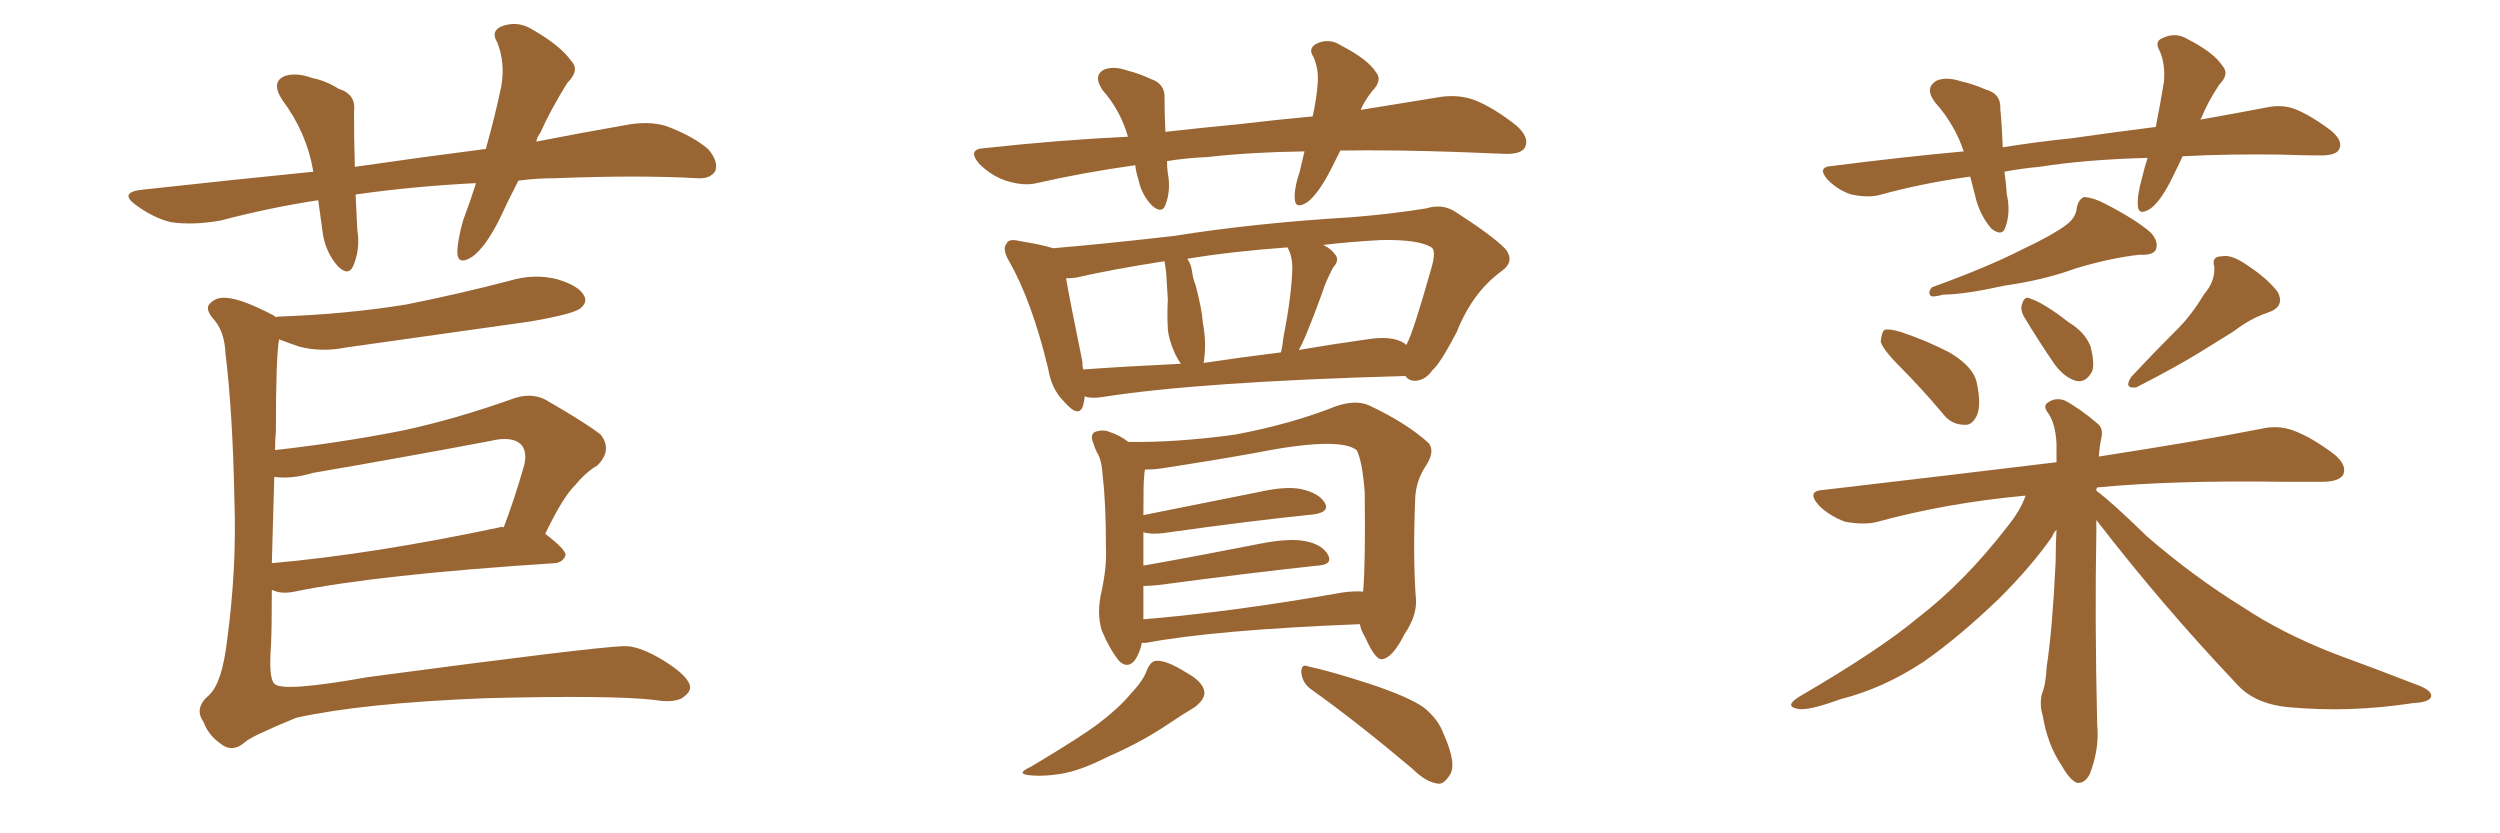 <svg xmlns="http://www.w3.org/2000/svg" xmlns:xlink="http://www.w3.org/1999/xlink" width="450" height="150"><path fill="#996633" padding="10" d="M93.31 32.52L93.31 32.52Q91.41 36.18 89.94 39.40L89.94 39.40Q87.45 44.38 85.11 46.14L85.11 46.14Q82.47 47.90 82.32 45.56L82.32 45.56Q82.32 43.36 83.35 39.70L83.35 39.70Q84.67 36.18 85.69 32.96L85.69 32.96Q74.27 33.54 64.01 35.01L64.01 35.01Q64.16 38.09 64.31 41.31L64.31 41.31Q64.89 44.82 63.57 47.90L63.57 47.90Q62.70 49.80 60.79 47.90L60.79 47.90Q58.74 45.56 58.15 42.33L58.15 42.33Q57.71 39.26 57.28 36.04L57.28 36.04Q48.63 37.35 39.70 39.70L39.70 39.70Q34.72 40.58 30.76 39.99L30.76 39.99Q27.69 39.26 24.46 36.91L24.46 36.91Q21.24 34.57 25.78 34.13L25.78 34.13Q41.75 32.37 56.40 30.91L56.40 30.91Q55.22 23.88 50.83 18.02L50.83 18.02Q48.63 14.65 51.42 13.62L51.42 13.62Q53.47 13.04 56.25 14.06L56.25 14.06Q58.59 14.50 60.94 15.97L60.94 15.97Q64.16 16.99 63.72 20.07L63.72 20.07Q63.72 24.61 63.87 30.03L63.87 30.03Q76.03 28.27 87.45 26.81L87.45 26.81Q89.21 20.51 90.23 15.53L90.23 15.53Q90.97 11.28 89.50 7.62L89.50 7.62Q88.33 5.71 90.09 4.83L90.09 4.83Q92.87 3.66 95.51 5.13L95.51 5.13Q100.93 8.20 102.83 10.99L102.83 10.99Q104.44 12.60 102.10 14.94L102.10 14.94Q99.02 19.92 97.27 23.88L97.27 23.88Q96.68 24.61 96.53 25.49L96.53 25.49Q104.74 23.88 112.35 22.56L112.35 22.56Q116.75 21.68 119.97 22.71L119.97 22.71Q124.66 24.46 127.44 26.81L127.44 26.81Q129.35 29.00 128.76 30.76L128.76 30.76Q127.88 32.23 125.54 32.08L125.54 32.08Q114.99 31.49 99.90 32.08L99.90 32.08Q96.53 32.08 93.31 32.52ZM48.93 106.20L48.93 106.20Q48.93 113.09 48.78 116.16L48.78 116.16Q48.34 122.02 49.37 123.05L49.37 123.05Q50.68 124.66 66.21 121.88L66.21 121.88Q106.93 116.46 112.21 116.31L112.21 116.31Q114.99 116.16 119.53 118.95L119.53 118.95Q124.22 121.88 124.22 123.78L124.22 123.78Q124.22 124.66 122.75 125.68L122.75 125.68Q121.00 126.56 117.77 125.98L117.77 125.98Q109.86 125.10 87.30 125.68L87.30 125.68Q65.19 126.56 53.32 129.20L53.32 129.20Q45.12 132.57 44.09 133.59L44.09 133.59Q41.75 135.64 39.55 133.74L39.55 133.74Q37.50 132.28 36.62 129.93L36.62 129.93Q34.86 127.44 37.65 125.10L37.65 125.10Q39.99 122.90 40.87 115.28L40.87 115.28Q42.63 102.39 42.19 89.94L42.19 89.94Q41.89 74.27 40.58 63.57L40.58 63.57Q40.43 59.91 38.67 57.71L38.67 57.71Q36.62 55.52 37.94 54.49L37.94 54.49Q38.96 53.47 40.72 53.61L40.72 53.61Q43.51 53.76 49.37 56.84L49.37 56.84Q49.51 56.98 49.66 57.13L49.66 57.13Q49.66 56.98 50.24 56.98L50.24 56.98Q62.55 56.54 73.24 54.79L73.24 54.79Q82.76 52.88 91.70 50.54L91.70 50.54Q96.09 49.22 100.20 50.24L100.20 50.24Q104.30 51.42 105.18 53.32L105.18 53.32Q105.76 54.49 104.44 55.52L104.44 55.52Q103.13 56.54 95.51 57.86L95.51 57.86Q78.66 60.21 62.26 62.55L62.26 62.55Q57.86 63.43 53.91 62.40L53.91 62.40Q51.71 61.67 50.24 61.08L50.24 61.08Q49.66 64.01 49.66 77.64L49.66 77.64Q49.51 79.25 49.51 81.01L49.51 81.01Q61.38 79.69 72.51 77.49L72.51 77.49Q82.03 75.44 92.29 71.78L92.29 71.78Q95.51 70.61 98.14 71.92L98.14 71.92Q105.76 76.32 108.11 78.22L108.11 78.22Q110.30 81.01 107.52 83.79L107.52 83.79Q105.47 84.96 103.56 87.30L103.56 87.30Q101.37 89.36 98.14 96.09L98.14 96.09Q101.81 98.88 101.81 99.90L101.81 99.90Q101.37 101.22 99.90 101.37L99.90 101.37Q67.97 103.42 53.03 106.49L53.03 106.49Q50.83 106.93 49.37 106.35L49.37 106.35Q49.07 106.20 48.93 106.20ZM89.94 94.92L89.94 94.92L89.94 94.92Q90.23 94.78 90.67 94.92L90.67 94.92Q92.58 89.94 94.34 83.79L94.34 83.79Q94.92 81.45 93.90 80.13L93.90 80.13Q92.29 78.37 88.18 79.39L88.18 79.39Q72.66 82.32 56.40 85.11L56.40 85.11Q52.44 86.28 49.37 85.84L49.37 85.84Q49.07 96.09 48.93 101.37L48.93 101.37Q67.09 99.76 89.94 94.92ZM247.71 13.04L247.71 13.04Q248.88 14.50 246.97 16.41L246.97 16.41Q245.51 18.31 244.92 19.78L244.92 19.78Q253.13 18.46 259.42 17.43L259.42 17.43Q262.65 16.99 265.43 18.02L265.43 18.02Q268.80 19.34 272.90 22.56L272.90 22.56Q275.39 24.76 274.51 26.51L274.51 26.51Q273.78 27.83 270.70 27.69L270.70 27.69Q267.19 27.54 263.23 27.39L263.23 27.39Q251.07 26.95 241.26 27.10L241.26 27.10Q240.38 28.86 239.50 30.62L239.50 30.62Q237.30 34.86 235.40 36.33L235.40 36.33Q233.20 37.79 233.06 35.89L233.06 35.89Q232.91 33.98 233.94 30.91L233.94 30.91Q234.38 29.00 234.81 27.25L234.81 27.25Q225 27.39 217.38 28.27L217.38 28.27Q213.57 28.42 210.06 29.00L210.06 29.00Q210.06 30.18 210.21 31.20L210.21 31.20Q210.79 34.28 209.77 36.91L209.77 36.91Q209.18 38.53 207.42 37.06L207.42 37.06Q205.52 35.16 204.93 32.37L204.93 32.37Q204.49 31.05 204.35 29.74L204.35 29.74Q194.97 31.05 186.62 32.96L186.62 32.96Q184.28 33.54 181.05 32.52L181.05 32.52Q178.42 31.64 176.22 29.44L176.22 29.44Q174.02 26.81 177.25 26.66L177.25 26.66Q190.58 25.20 203.03 24.61L203.03 24.61Q201.71 19.92 198.49 16.26L198.49 16.26Q196.58 13.48 198.93 12.45L198.93 12.45Q200.68 11.87 203.03 12.74L203.03 12.74Q204.93 13.18 207.13 14.21L207.13 14.21Q209.77 15.09 209.62 17.72L209.62 17.72Q209.62 20.51 209.77 23.73L209.77 23.73Q216.21 23.00 222.51 22.41L222.51 22.41Q229.98 21.53 236.28 20.95L236.28 20.95Q237.01 17.58 237.16 15.23L237.16 15.23Q237.45 12.60 236.43 10.25L236.43 10.25Q235.40 8.79 236.87 7.91L236.87 7.91Q239.21 6.74 241.41 8.20L241.41 8.20Q246.24 10.69 247.71 13.04ZM243.16 39.11L243.16 39.11Q250.49 38.53 256.79 37.50L256.79 37.50Q259.57 36.62 261.91 38.09L261.91 38.09Q268.51 42.33 270.85 44.68L270.85 44.68Q272.90 47.02 270.12 48.93L270.12 48.93Q264.99 52.73 262.21 59.77L262.21 59.77Q259.13 65.63 257.81 66.65L257.81 66.65Q256.64 68.41 254.74 68.55L254.74 68.55Q253.56 68.55 252.98 67.68L252.98 67.68Q215.92 68.70 198.34 71.48L198.34 71.48Q196.29 71.78 195.26 71.34L195.26 71.34Q195.12 72.36 194.97 72.95L194.97 72.95Q194.24 75.44 191.46 72.22L191.46 72.22Q189.26 70.02 188.67 66.36L188.67 66.36Q185.74 54.20 181.64 47.02L181.64 47.02Q180.32 44.82 181.20 43.80L181.20 43.80Q181.64 42.92 183.40 43.36L183.40 43.36Q187.79 44.09 189.55 44.68L189.55 44.68Q198.34 43.95 211.23 42.48L211.23 42.48Q225.88 40.14 243.16 39.11ZM231.74 44.53L231.74 44.53Q221.63 45.26 213.72 46.58L213.72 46.58Q214.45 47.61 214.60 49.07L214.60 49.07Q214.75 50.24 215.19 51.27L215.19 51.27Q216.36 55.66 216.50 58.01L216.50 58.01Q217.24 61.82 216.65 65.33L216.65 65.33Q223.39 64.31 230.57 63.43L230.57 63.43Q230.86 62.26 231.01 60.79L231.01 60.79Q232.47 53.32 232.62 48.34L232.62 48.34Q232.62 46.00 231.74 44.53ZM209.62 47.02L209.62 47.02Q200.10 48.49 193.80 49.95L193.80 49.95Q192.77 50.10 191.89 50.10L191.89 50.10Q192.63 54.35 194.82 65.04L194.82 65.04Q194.82 65.92 194.97 66.50L194.97 66.50Q203.17 65.92 212.55 65.48L212.55 65.48Q211.96 64.60 211.52 63.72L211.52 63.72Q210.35 61.08 210.21 59.18L210.21 59.18Q210.06 56.69 210.21 53.91L210.21 53.91Q210.06 51.27 209.91 49.07L209.91 49.07Q209.77 47.90 209.62 47.02ZM253.27 61.82L253.27 61.82Q254.44 59.62 257.67 48.19L257.67 48.19Q258.54 45.12 257.67 44.53L257.67 44.53Q255.32 43.07 248.58 43.21L248.58 43.21Q243.02 43.51 238.18 44.09L238.18 44.09Q239.65 44.82 240.23 45.70L240.23 45.70Q241.26 46.73 239.94 48.19L239.94 48.19Q238.62 50.68 238.04 52.59L238.04 52.59Q236.57 56.69 235.11 60.21L235.11 60.21Q234.38 61.96 233.79 62.99L233.79 62.99Q239.79 61.96 246.09 61.08L246.09 61.08Q250.63 60.35 252.83 61.82L252.83 61.82Q252.98 61.96 253.13 62.11L253.13 62.11Q253.13 61.96 253.27 61.82ZM222.36 78.22L222.36 78.22Q232.47 76.32 240.53 73.10L240.53 73.10Q244.04 71.92 246.39 72.95L246.39 72.95Q253.27 76.17 257.23 79.83L257.23 79.83Q258.25 81.30 256.79 83.64L256.79 83.64Q254.88 86.43 254.74 89.65L254.74 89.65Q254.30 100.78 254.88 107.96L254.88 107.96L254.88 107.96Q255.03 110.89 252.83 114.11L252.83 114.11Q250.63 118.51 248.73 118.65L248.73 118.65Q247.56 118.80 245.80 114.84L245.80 114.84Q244.92 113.38 244.78 112.35L244.78 112.35Q218.70 113.38 206.25 115.72L206.25 115.72Q205.66 115.72 205.52 115.72L205.52 115.72Q205.22 117.48 204.20 118.95L204.20 118.95Q202.88 120.41 201.42 118.95L201.42 118.95Q199.66 116.75 198.34 113.53L198.34 113.53Q197.31 110.30 198.34 106.20L198.34 106.20Q199.22 101.95 199.07 98.73L199.07 98.73Q199.07 90.38 198.49 85.84L198.49 85.84Q198.34 82.76 197.46 81.45L197.46 81.45Q197.02 80.57 196.88 79.98L196.88 79.98Q196.14 78.37 197.02 77.78L197.02 77.78Q198.49 77.20 199.80 77.78L199.80 77.78Q201.56 78.37 202.88 79.39L202.88 79.39Q203.03 79.39 203.03 79.54L203.03 79.54Q211.67 79.69 222.36 78.22ZM237.16 101.81L237.16 101.81Q224.85 103.13 208.45 105.32L208.45 105.32Q206.84 105.47 205.81 105.47L205.81 105.47Q205.81 106.93 205.81 108.69L205.81 108.69Q205.81 110.16 205.81 111.47L205.81 111.47Q221.78 110.16 241.70 106.64L241.70 106.64Q243.90 106.35 245.36 106.49L245.36 106.49Q245.80 101.51 245.65 88.62L245.65 88.62Q245.21 82.91 244.19 81.01L244.19 81.01L244.19 81.01Q240.97 78.52 225.59 81.59L225.59 81.59Q218.26 82.91 208.59 84.38L208.59 84.38Q207.42 84.52 206.10 84.52L206.10 84.52Q205.96 85.11 205.96 85.69L205.96 85.69Q205.81 86.43 205.81 92.72L205.81 92.72Q215.19 90.82 226.32 88.62L226.32 88.62Q231.45 87.45 234.23 88.04L234.23 88.04Q237.45 88.77 238.48 90.53L238.48 90.53Q239.36 92.14 236.57 92.58L236.57 92.58Q225 93.75 209.47 95.95L209.47 95.95Q207.13 96.24 205.81 95.80L205.81 95.80Q205.81 98.29 205.81 101.81L205.81 101.81Q215.77 100.05 226.90 97.85L226.90 97.85Q232.18 96.83 234.96 97.41L234.96 97.41Q238.04 98.00 239.06 99.90L239.06 99.90Q239.94 101.66 237.16 101.81ZM206.40 120.70L206.40 120.70Q207.13 118.95 208.15 118.95L208.15 118.95Q209.91 118.80 213.43 121.00L213.43 121.00Q216.65 122.75 216.80 124.66L216.80 124.66Q216.80 125.98 215.04 127.29L215.04 127.29Q213.28 128.32 209.33 130.96L209.33 130.96Q204.79 133.89 199.37 136.23L199.37 136.23Q194.53 138.72 190.87 139.31L190.87 139.31Q187.94 139.75 186.04 139.60L186.04 139.60Q182.37 139.45 185.60 137.99L185.60 137.99Q194.68 132.57 197.75 130.22L197.75 130.22Q201.42 127.44 203.61 124.80L203.61 124.80Q205.81 122.46 206.40 120.70ZM235.99 124.07L235.99 124.07L235.99 124.07Q234.38 122.90 234.23 121.00L234.23 121.00Q234.23 119.38 235.55 119.97L235.55 119.97Q239.65 120.85 246.83 123.19L246.83 123.19Q253.42 125.39 256.20 127.29L256.20 127.29Q258.84 129.35 259.86 132.13L259.86 132.13Q262.35 137.70 260.89 139.60L260.89 139.60Q259.86 141.21 258.84 141.06L258.84 141.06Q256.64 140.77 254.30 138.43L254.30 138.43Q244.04 129.79 235.99 124.07ZM371.78 40.58L371.78 40.58Q373.68 39.26 373.83 37.35L373.83 37.35Q374.12 35.89 375.15 35.45L375.15 35.45Q376.90 35.60 378.81 36.62L378.81 36.62Q384.52 39.55 387.16 41.89L387.16 41.89Q388.62 43.51 388.04 44.97L388.04 44.97Q387.45 46.00 385.11 45.85L385.11 45.85Q379.83 46.44 373.54 48.34L373.54 48.34Q367.97 50.39 360.79 51.42L360.79 51.42Q353.47 53.03 349.80 53.03L349.80 53.03Q348.19 53.47 347.61 53.32L347.61 53.32Q346.88 52.73 347.75 51.71L347.75 51.71Q357.86 48.05 364.16 44.82L364.16 44.82Q369.43 42.33 371.78 40.58ZM342.19 66.21L342.19 66.21Q338.96 62.99 338.53 61.52L338.53 61.52Q338.67 59.77 339.26 59.33L339.26 59.33Q340.28 59.18 342.19 59.77L342.19 59.77Q347.02 61.38 351.12 63.57L351.12 63.57Q355.22 66.06 355.81 68.85L355.81 68.85Q356.69 72.95 355.81 74.85L355.81 74.85Q354.93 76.61 353.61 76.46L353.61 76.46Q351.27 76.46 349.80 74.56L349.80 74.56Q345.85 69.87 342.19 66.21ZM364.31 56.98L364.31 56.98Q363.57 55.66 364.01 54.64L364.01 54.64Q364.45 53.17 365.48 53.76L365.48 53.76Q367.82 54.49 372.36 58.01L372.36 58.01Q375.29 59.77 376.32 62.40L376.32 62.40Q377.05 65.33 376.61 66.80L376.61 66.80Q375.44 68.99 373.68 68.55L373.68 68.55Q371.63 67.97 369.87 65.63L369.87 65.63Q366.94 61.38 364.31 56.98ZM396.68 53.03L396.68 53.03Q398.73 50.68 398.58 48.05L398.58 48.05Q398.00 46.14 399.90 46.14L399.90 46.14Q401.66 45.70 404.74 47.90L404.74 47.90Q408.25 50.24 410.01 52.59L410.01 52.59Q411.33 55.22 408.25 56.25L408.25 56.25Q404.88 57.42 402.10 59.62L402.10 59.62Q399.02 61.52 395.95 63.43L395.95 63.43Q391.70 66.06 384.52 69.73L384.52 69.73Q382.18 70.02 383.64 67.82L383.64 67.82Q387.74 63.43 391.41 59.77L391.41 59.77Q394.34 56.98 396.68 53.03ZM377.34 93.60L377.34 93.60Q377.34 94.63 377.34 95.95L377.34 95.95Q377.05 111.47 377.49 130.37L377.49 130.37Q377.93 134.77 376.17 139.31L376.17 139.31Q375.29 141.06 373.83 140.92L373.83 140.92Q372.51 140.33 371.04 137.70L371.04 137.70Q368.55 134.03 367.68 128.76L367.68 128.76Q367.09 126.86 367.53 124.95L367.53 124.95Q368.26 123.19 368.41 119.97L368.41 119.97Q369.43 113.38 370.02 101.07L370.02 101.07Q370.02 98.00 370.17 95.36L370.17 95.36Q369.58 95.95 369.43 96.53L369.43 96.53Q365.77 101.81 359.91 107.67L359.91 107.67Q352.59 114.70 346.29 119.09L346.29 119.09Q338.96 123.93 331.35 125.83L331.35 125.83Q325.34 128.03 323.58 127.59L323.58 127.59Q321.09 127.15 323.88 125.39L323.88 125.39Q338.23 117.04 345.26 111.18L345.26 111.18Q353.61 104.74 361.23 94.92L361.23 94.92Q363.72 91.85 364.60 89.21L364.60 89.21Q350.24 90.53 337.50 94.04L337.50 94.04Q335.16 94.48 332.08 93.90L332.08 93.90Q329.30 92.87 327.39 90.97L327.39 90.97Q325.05 88.33 328.27 88.18L328.27 88.18Q350.83 85.55 370.17 83.20L370.17 83.20Q370.17 81.45 370.17 79.98L370.17 79.98Q370.02 76.32 368.70 74.41L368.70 74.41Q367.68 73.10 368.55 72.51L368.55 72.51Q369.87 71.48 371.63 72.07L371.63 72.07Q374.41 73.54 377.64 76.32L377.64 76.32Q378.66 77.20 378.22 78.96L378.22 78.96Q377.93 80.27 377.78 82.18L377.78 82.18Q395.80 79.39 406.93 77.20L406.93 77.20Q410.01 76.46 412.79 77.49L412.79 77.49Q416.02 78.66 420.12 81.74L420.12 81.74Q422.61 83.79 421.73 85.55L421.73 85.55Q420.85 86.72 418.07 86.72L418.07 86.72Q414.55 86.72 410.89 86.72L410.89 86.72Q391.11 86.43 377.49 87.74L377.49 87.74Q377.34 87.89 377.34 88.33L377.34 88.33Q380.13 90.38 386.43 96.53L386.43 96.53Q394.92 103.86 403.71 109.28L403.71 109.28Q410.74 113.96 420.12 117.63L420.12 117.63Q428.47 120.70 435.64 123.49L435.64 123.49Q437.99 124.51 437.55 125.54L437.55 125.54Q437.11 126.42 434.33 126.56L434.33 126.56Q422.90 128.32 411.91 127.29L411.91 127.29Q405.76 126.71 402.54 123.05L402.54 123.05Q389.21 108.98 377.34 93.60ZM392.87 28.13L392.87 28.13L392.87 28.13Q391.99 30.03 391.11 31.79L391.11 31.79Q389.06 36.04 387.16 37.50L387.16 37.50Q384.96 38.96 384.81 37.06L384.81 37.06Q384.67 35.16 385.55 32.08L385.55 32.08Q385.99 30.18 386.57 28.42L386.57 28.42Q375.44 28.71 367.09 30.03L367.09 30.03Q363.87 30.32 360.79 30.91L360.79 30.91Q361.08 32.81 361.23 35.01L361.23 35.01Q361.96 38.23 360.94 41.02L360.94 41.02Q360.35 42.63 358.45 41.16L358.45 41.16Q356.69 39.11 355.81 36.33L355.81 36.33Q355.22 33.98 354.64 31.79L354.64 31.79Q346.00 32.96 338.09 35.16L338.09 35.16Q336.04 35.60 333.25 35.01L333.25 35.01Q330.91 34.28 329.00 32.37L329.00 32.37Q326.95 30.03 329.74 29.88L329.74 29.88Q342.33 28.27 353.47 27.25L353.47 27.25Q351.86 22.41 348.34 18.46L348.34 18.46Q346.29 15.82 348.63 14.50L348.63 14.50Q350.39 13.77 353.03 14.65L353.03 14.65Q355.08 15.09 357.42 16.11L357.42 16.11Q360.21 16.85 360.06 19.63L360.06 19.63Q360.35 22.56 360.50 26.51L360.50 26.51Q366.94 25.49 372.80 24.90L372.80 24.90Q381.01 23.73 388.04 22.85L388.04 22.85Q388.92 18.31 389.50 14.79L389.50 14.79Q389.79 11.57 388.77 9.23L388.77 9.23Q387.74 7.47 389.21 6.88L389.21 6.88Q391.55 5.71 393.75 7.03L393.75 7.03Q398.58 9.52 400.05 11.87L400.05 11.87Q401.37 13.33 399.46 15.23L399.46 15.23Q397.27 18.60 396.24 21.24L396.24 21.24Q396.09 21.39 396.09 21.53L396.09 21.53Q402.69 20.36 407.96 19.34L407.96 19.34Q410.74 18.75 413.09 19.63L413.09 19.63Q416.02 20.80 419.68 23.58L419.68 23.58Q421.88 25.49 421.00 26.95L421.00 26.95Q420.41 27.98 417.77 27.98L417.77 27.98Q414.40 27.98 410.74 27.83L410.74 27.83Q400.93 27.69 392.87 28.13Z"/></svg>